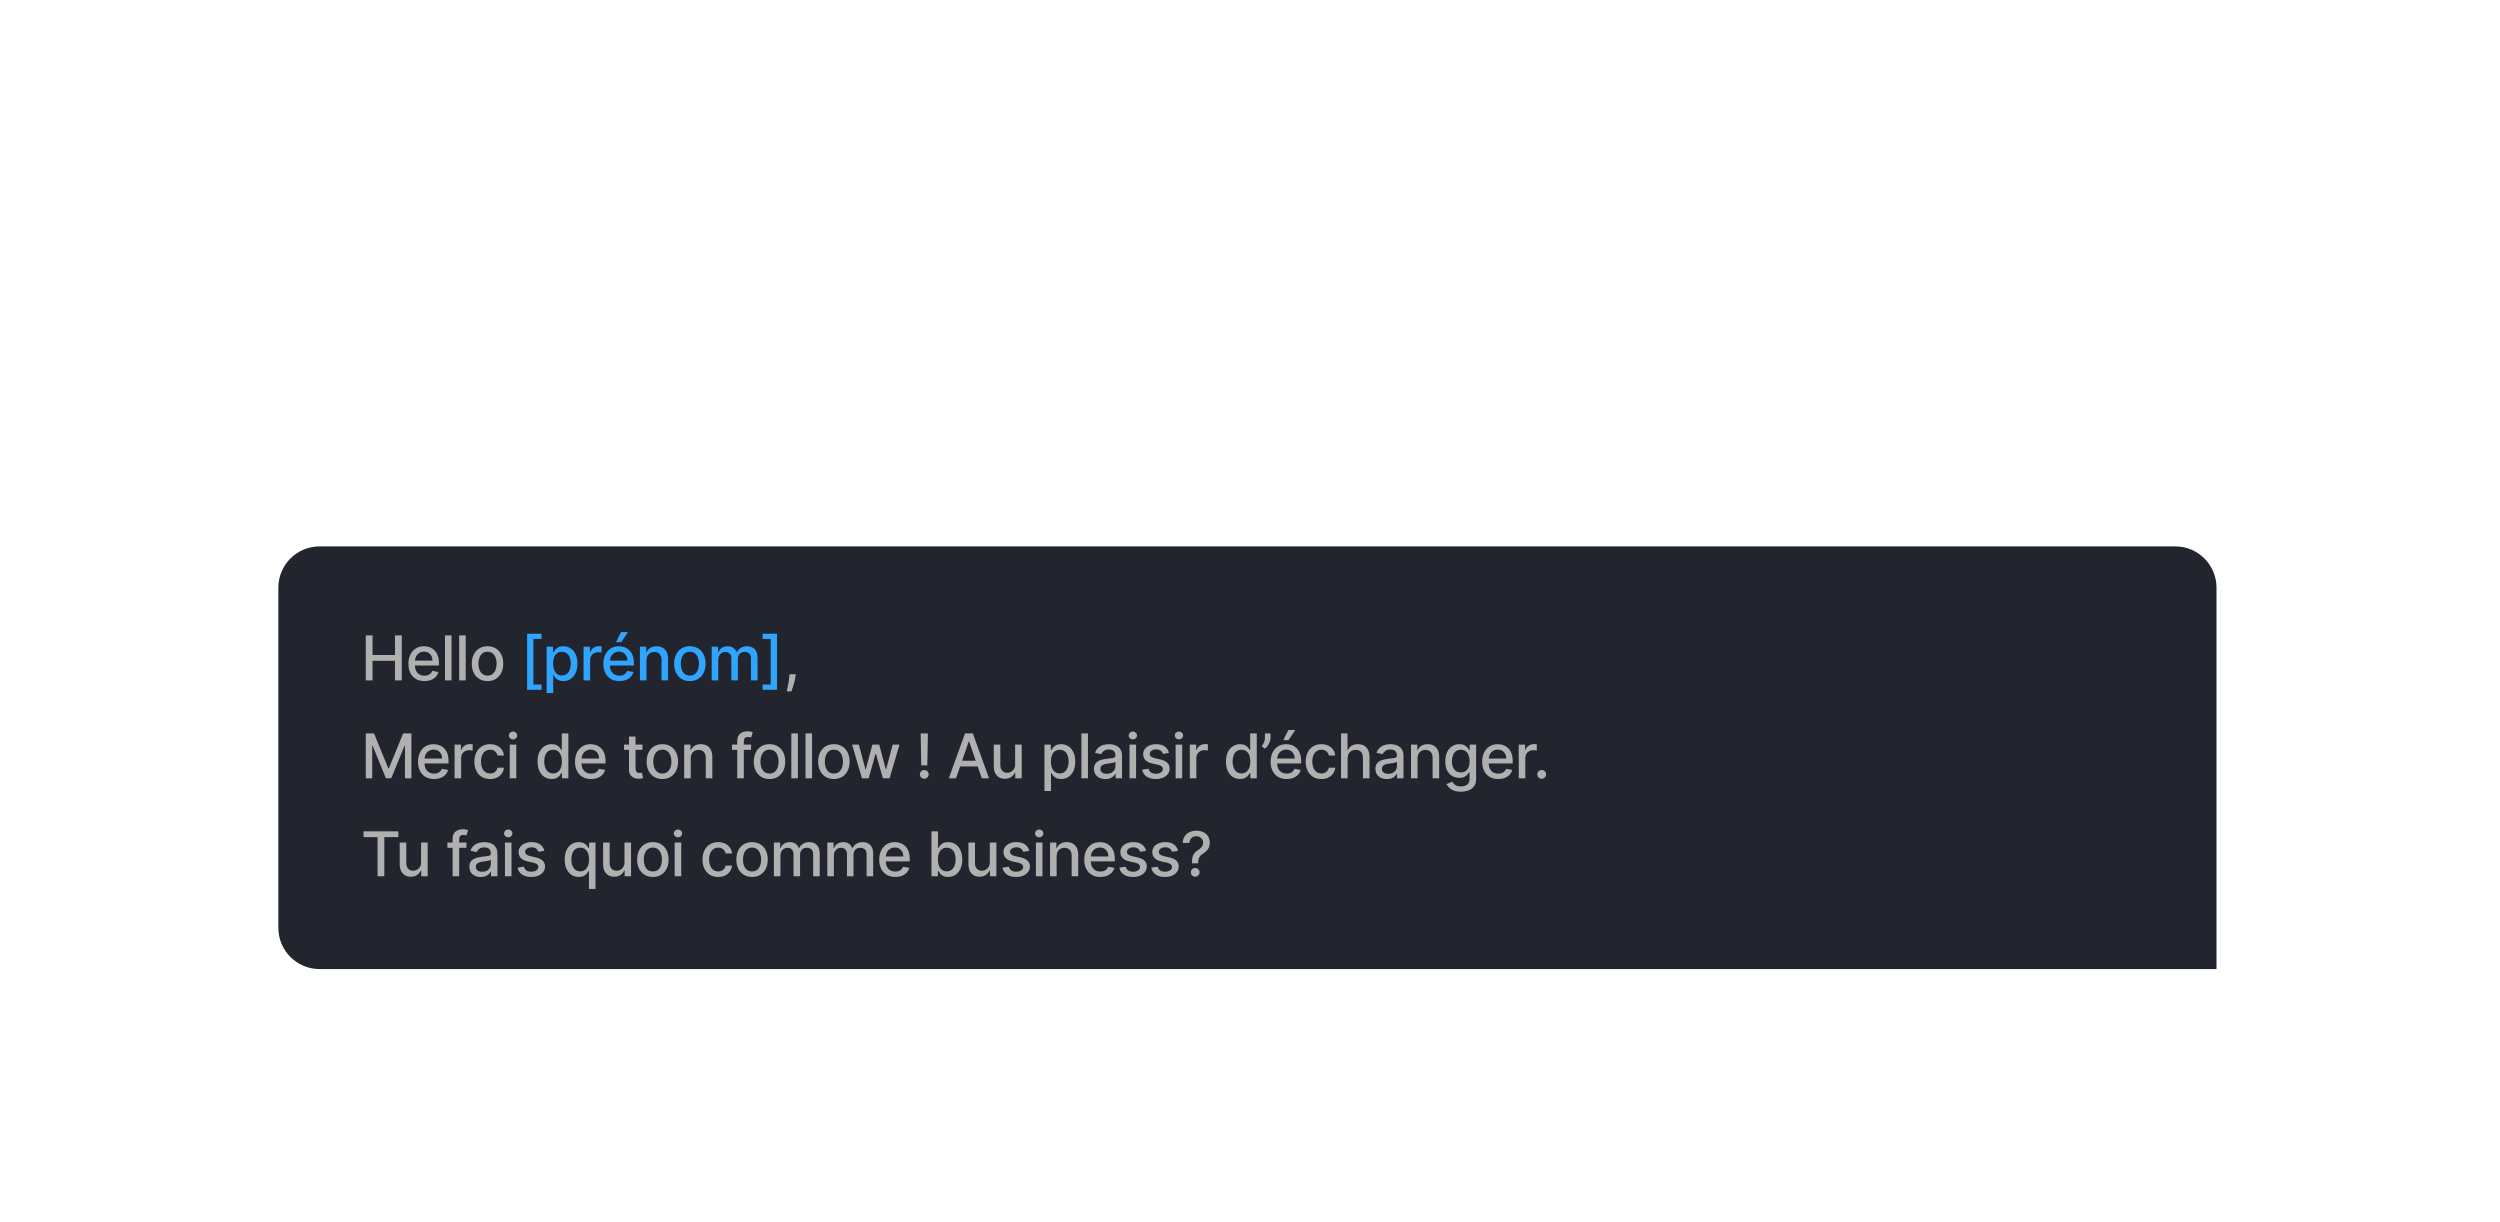 <svg width="485" height="237" viewBox="0 0 485 237" fill="none" xmlns="http://www.w3.org/2000/svg">
<g filter="url(#filter0_dddddd_2015_6429)">
<path d="M28 1.5H456.5C465.06 1.5 472 8.44 472 17V185C472 193.56 465.06 200.5 456.5 200.5H28C19.44 200.5 12.5 193.56 12.5 185V17C12.5 8.44 19.44 1.5 28 1.5Z" stroke="white" stroke-opacity="0.1" shape-rendering="crispEdges"/>
<path d="M54 68C54 63.582 57.582 60 62 60H422C426.418 60 430 63.582 430 68V142H62C57.582 142 54 138.418 54 134V68Z" fill="#22242E"/>
<path d="M70.959 86V77.273H72.276V81.065H76.626V77.273H77.947V86H76.626V82.195H72.276V86H70.959ZM82.344 86.132C81.699 86.132 81.144 85.994 80.678 85.719C80.215 85.44 79.857 85.05 79.604 84.547C79.354 84.041 79.229 83.449 79.229 82.77C79.229 82.099 79.354 81.508 79.604 80.997C79.857 80.486 80.209 80.087 80.661 79.8C81.115 79.513 81.646 79.369 82.254 79.369C82.624 79.369 82.982 79.43 83.328 79.553C83.675 79.675 83.986 79.867 84.261 80.128C84.537 80.389 84.754 80.729 84.913 81.146C85.073 81.561 85.152 82.065 85.152 82.659V83.111H79.949V82.156H83.903C83.903 81.821 83.835 81.524 83.699 81.266C83.563 81.004 83.371 80.798 83.124 80.648C82.879 80.497 82.592 80.422 82.263 80.422C81.905 80.422 81.592 80.51 81.325 80.686C81.061 80.859 80.857 81.087 80.712 81.368C80.57 81.646 80.499 81.949 80.499 82.276V83.021C80.499 83.459 80.575 83.831 80.729 84.138C80.885 84.445 81.102 84.679 81.381 84.841C81.659 85 81.984 85.079 82.357 85.079C82.598 85.079 82.818 85.046 83.017 84.977C83.216 84.906 83.388 84.801 83.533 84.662C83.678 84.523 83.788 84.351 83.865 84.146L85.071 84.364C84.975 84.719 84.801 85.03 84.551 85.297C84.304 85.561 83.993 85.767 83.618 85.915C83.246 86.06 82.821 86.132 82.344 86.132ZM87.6 77.273V86H86.326V77.273H87.6ZM90.348 77.273V86H89.074V77.273H90.348ZM94.579 86.132C93.966 86.132 93.43 85.992 92.973 85.71C92.516 85.429 92.16 85.035 91.907 84.53C91.655 84.024 91.528 83.433 91.528 82.757C91.528 82.078 91.655 81.484 91.907 80.976C92.16 80.467 92.516 80.072 92.973 79.791C93.43 79.51 93.966 79.369 94.579 79.369C95.193 79.369 95.729 79.51 96.186 79.791C96.643 80.072 96.999 80.467 97.251 80.976C97.504 81.484 97.631 82.078 97.631 82.757C97.631 83.433 97.504 84.024 97.251 84.53C96.999 85.035 96.643 85.429 96.186 85.71C95.729 85.992 95.193 86.132 94.579 86.132ZM94.584 85.062C94.981 85.062 95.311 84.957 95.572 84.747C95.834 84.537 96.027 84.257 96.152 83.908C96.28 83.558 96.344 83.173 96.344 82.753C96.344 82.335 96.28 81.952 96.152 81.602C96.027 81.25 95.834 80.967 95.572 80.754C95.311 80.541 94.981 80.435 94.584 80.435C94.183 80.435 93.851 80.541 93.587 80.754C93.325 80.967 93.131 81.25 93.003 81.602C92.878 81.952 92.815 82.335 92.815 82.753C92.815 83.173 92.878 83.558 93.003 83.908C93.131 84.257 93.325 84.537 93.587 84.747C93.851 84.957 94.183 85.062 94.584 85.062ZM154.385 84.807L154.321 85.271C154.278 85.612 154.206 85.967 154.103 86.337C154.004 86.709 153.9 87.054 153.792 87.372C153.687 87.69 153.601 87.943 153.532 88.131H152.629C152.666 87.954 152.717 87.716 152.782 87.415C152.848 87.117 152.912 86.783 152.974 86.413C153.037 86.044 153.084 85.668 153.115 85.284L153.157 84.807H154.385Z" fill="#B0B0B0"/>
<path d="M102.26 87.815V76.945H105.06V77.954H103.479V86.805H105.06V87.815H102.26ZM106.044 88.454V79.454H107.288V80.516H107.395C107.468 80.379 107.575 80.222 107.714 80.043C107.853 79.864 108.047 79.707 108.294 79.574C108.541 79.438 108.868 79.369 109.274 79.369C109.802 79.369 110.274 79.503 110.689 79.77C111.103 80.037 111.429 80.422 111.664 80.925C111.903 81.428 112.022 82.033 112.022 82.74C112.022 83.447 111.905 84.054 111.669 84.56C111.433 85.062 111.109 85.45 110.697 85.723C110.285 85.993 109.815 86.128 109.287 86.128C108.889 86.128 108.564 86.061 108.311 85.928C108.061 85.794 107.865 85.638 107.723 85.459C107.581 85.28 107.471 85.121 107.395 84.981H107.318V88.454H106.044ZM107.292 82.727C107.292 83.188 107.359 83.591 107.493 83.938C107.626 84.284 107.819 84.555 108.072 84.751C108.325 84.945 108.635 85.041 109.001 85.041C109.382 85.041 109.7 84.94 109.956 84.739C110.211 84.534 110.405 84.257 110.535 83.908C110.669 83.558 110.735 83.165 110.735 82.727C110.735 82.296 110.67 81.908 110.539 81.564C110.412 81.22 110.218 80.949 109.96 80.75C109.704 80.551 109.385 80.452 109.001 80.452C108.632 80.452 108.319 80.547 108.064 80.737C107.811 80.928 107.619 81.193 107.488 81.534C107.358 81.875 107.292 82.273 107.292 82.727ZM113.21 86V79.454H114.442V80.494H114.51C114.629 80.142 114.839 79.865 115.14 79.663C115.444 79.459 115.788 79.356 116.172 79.356C116.251 79.356 116.345 79.359 116.453 79.365C116.564 79.371 116.65 79.378 116.713 79.386V80.605C116.662 80.591 116.571 80.575 116.44 80.558C116.309 80.538 116.179 80.528 116.048 80.528C115.747 80.528 115.478 80.592 115.243 80.72C115.01 80.845 114.825 81.02 114.689 81.244C114.552 81.466 114.484 81.719 114.484 82.003V86H113.21ZM120.162 86.132C119.517 86.132 118.962 85.994 118.496 85.719C118.033 85.44 117.675 85.05 117.422 84.547C117.172 84.041 117.047 83.449 117.047 82.77C117.047 82.099 117.172 81.508 117.422 80.997C117.675 80.486 118.027 80.087 118.479 79.8C118.933 79.513 119.465 79.369 120.073 79.369C120.442 79.369 120.8 79.43 121.146 79.553C121.493 79.675 121.804 79.867 122.08 80.128C122.355 80.389 122.573 80.729 122.732 81.146C122.891 81.561 122.97 82.065 122.97 82.659V83.111H117.767V82.156H121.722C121.722 81.821 121.654 81.524 121.517 81.266C121.381 81.004 121.189 80.798 120.942 80.648C120.698 80.497 120.411 80.422 120.081 80.422C119.723 80.422 119.411 80.51 119.144 80.686C118.879 80.859 118.675 81.087 118.53 81.368C118.388 81.646 118.317 81.949 118.317 82.276V83.021C118.317 83.459 118.394 83.831 118.547 84.138C118.703 84.445 118.921 84.679 119.199 84.841C119.477 85 119.803 85.079 120.175 85.079C120.416 85.079 120.637 85.046 120.835 84.977C121.034 84.906 121.206 84.801 121.351 84.662C121.496 84.523 121.607 84.351 121.683 84.146L122.889 84.364C122.793 84.719 122.619 85.03 122.369 85.297C122.122 85.561 121.811 85.767 121.436 85.915C121.064 86.06 120.639 86.132 120.162 86.132ZM119.497 78.581L120.494 76.617H121.837L120.516 78.581H119.497ZM125.418 82.114V86H124.144V79.454H125.367V80.52H125.448C125.599 80.173 125.834 79.895 126.155 79.685C126.479 79.474 126.887 79.369 127.378 79.369C127.824 79.369 128.215 79.463 128.55 79.651C128.886 79.835 129.145 80.111 129.33 80.477C129.515 80.844 129.607 81.297 129.607 81.837V86H128.333V81.99C128.333 81.516 128.209 81.145 127.962 80.878C127.715 80.608 127.376 80.473 126.944 80.473C126.648 80.473 126.386 80.537 126.155 80.665C125.928 80.793 125.748 80.98 125.614 81.227C125.484 81.472 125.418 81.767 125.418 82.114ZM133.833 86.132C133.219 86.132 132.684 85.992 132.226 85.71C131.769 85.429 131.414 85.035 131.161 84.53C130.908 84.024 130.782 83.433 130.782 82.757C130.782 82.078 130.908 81.484 131.161 80.976C131.414 80.467 131.769 80.072 132.226 79.791C132.684 79.51 133.219 79.369 133.833 79.369C134.447 79.369 134.982 79.51 135.44 79.791C135.897 80.072 136.252 80.467 136.505 80.976C136.758 81.484 136.884 82.078 136.884 82.757C136.884 83.433 136.758 84.024 136.505 84.53C136.252 85.035 135.897 85.429 135.44 85.71C134.982 85.992 134.447 86.132 133.833 86.132ZM133.837 85.062C134.235 85.062 134.565 84.957 134.826 84.747C135.087 84.537 135.28 84.257 135.405 83.908C135.533 83.558 135.597 83.173 135.597 82.753C135.597 82.335 135.533 81.952 135.405 81.602C135.28 81.25 135.087 80.967 134.826 80.754C134.565 80.541 134.235 80.435 133.837 80.435C133.437 80.435 133.104 80.541 132.84 80.754C132.579 80.967 132.384 81.25 132.256 81.602C132.131 81.952 132.069 82.335 132.069 82.753C132.069 83.173 132.131 83.558 132.256 83.908C132.384 84.257 132.579 84.537 132.84 84.747C133.104 84.957 133.437 85.062 133.837 85.062ZM138.066 86V79.454H139.289V80.52H139.37C139.507 80.159 139.73 79.878 140.039 79.676C140.349 79.472 140.72 79.369 141.152 79.369C141.589 79.369 141.956 79.472 142.251 79.676C142.549 79.881 142.77 80.162 142.912 80.52H142.98C143.136 80.171 143.385 79.892 143.725 79.685C144.066 79.474 144.473 79.369 144.944 79.369C145.538 79.369 146.022 79.555 146.397 79.928C146.775 80.3 146.964 80.861 146.964 81.611V86H145.69V81.73C145.69 81.287 145.569 80.966 145.328 80.767C145.086 80.568 144.798 80.469 144.463 80.469C144.048 80.469 143.725 80.597 143.495 80.852C143.265 81.105 143.15 81.43 143.15 81.828V86H141.88V81.649C141.88 81.294 141.77 81.008 141.548 80.793C141.326 80.577 141.038 80.469 140.683 80.469C140.441 80.469 140.218 80.533 140.014 80.66C139.812 80.785 139.649 80.96 139.524 81.185C139.402 81.409 139.341 81.669 139.341 81.965V86H138.066ZM150.742 76.945V87.815H147.942V86.805H149.523V77.954H147.942V76.945H150.742Z" fill="#30A5FF"/>
<path d="M70.959 96.273H72.557L75.335 103.057H75.438L78.216 96.273H79.814V105H78.561V98.685H78.48L75.906 104.987H74.867L72.293 98.68H72.212V105H70.959V96.273ZM84.207 105.132C83.562 105.132 83.007 104.994 82.541 104.719C82.078 104.44 81.72 104.05 81.467 103.547C81.217 103.041 81.092 102.449 81.092 101.77C81.092 101.099 81.217 100.509 81.467 99.997C81.72 99.486 82.072 99.087 82.524 98.8C82.978 98.513 83.51 98.369 84.118 98.369C84.487 98.369 84.845 98.43 85.192 98.553C85.538 98.675 85.849 98.867 86.125 99.128C86.4 99.389 86.618 99.729 86.777 100.146C86.936 100.561 87.015 101.065 87.015 101.659V102.111H81.812V101.156H85.767C85.767 100.821 85.699 100.524 85.562 100.266C85.426 100.004 85.234 99.798 84.987 99.648C84.743 99.497 84.456 99.422 84.126 99.422C83.768 99.422 83.456 99.51 83.189 99.686C82.924 99.859 82.72 100.087 82.575 100.368C82.433 100.646 82.362 100.949 82.362 101.276V102.021C82.362 102.459 82.439 102.831 82.592 103.138C82.748 103.445 82.966 103.679 83.244 103.841C83.522 104 83.848 104.08 84.22 104.08C84.461 104.08 84.681 104.045 84.88 103.977C85.079 103.906 85.251 103.801 85.396 103.662C85.541 103.523 85.652 103.351 85.728 103.146L86.934 103.364C86.838 103.719 86.665 104.03 86.415 104.297C86.167 104.561 85.856 104.767 85.481 104.915C85.109 105.06 84.684 105.132 84.207 105.132ZM88.189 105V98.454H89.421V99.494H89.489C89.608 99.142 89.818 98.865 90.119 98.663C90.423 98.459 90.767 98.356 91.151 98.356C91.23 98.356 91.324 98.359 91.432 98.365C91.543 98.371 91.629 98.378 91.692 98.386V99.605C91.641 99.591 91.55 99.575 91.419 99.558C91.288 99.538 91.158 99.528 91.027 99.528C90.726 99.528 90.457 99.592 90.222 99.72C89.989 99.845 89.804 100.02 89.668 100.244C89.531 100.466 89.463 100.719 89.463 101.003V105H88.189ZM95.077 105.132C94.444 105.132 93.898 104.989 93.441 104.702C92.986 104.412 92.637 104.013 92.393 103.504C92.148 102.996 92.026 102.413 92.026 101.757C92.026 101.092 92.151 100.506 92.401 99.997C92.651 99.486 93.003 99.087 93.458 98.8C93.912 98.513 94.448 98.369 95.064 98.369C95.562 98.369 96.005 98.462 96.394 98.646C96.783 98.828 97.097 99.084 97.336 99.413C97.577 99.743 97.721 100.128 97.766 100.568H96.526C96.458 100.261 96.302 99.997 96.057 99.776C95.816 99.554 95.492 99.443 95.086 99.443C94.731 99.443 94.42 99.537 94.153 99.724C93.888 99.909 93.682 100.173 93.535 100.517C93.387 100.858 93.313 101.261 93.313 101.727C93.313 102.205 93.385 102.616 93.53 102.963C93.675 103.31 93.88 103.578 94.144 103.768C94.411 103.959 94.725 104.054 95.086 104.054C95.327 104.054 95.546 104.01 95.742 103.922C95.941 103.831 96.107 103.702 96.241 103.534C96.377 103.366 96.472 103.165 96.526 102.929H97.766C97.721 103.352 97.583 103.73 97.353 104.062C97.123 104.395 96.814 104.656 96.428 104.847C96.045 105.037 95.594 105.132 95.077 105.132ZM98.889 105V98.454H100.163V105H98.889ZM99.532 97.445C99.311 97.445 99.12 97.371 98.961 97.223C98.805 97.072 98.727 96.894 98.727 96.686C98.727 96.476 98.805 96.297 98.961 96.149C99.12 95.999 99.311 95.923 99.532 95.923C99.754 95.923 99.943 95.999 100.099 96.149C100.258 96.297 100.338 96.476 100.338 96.686C100.338 96.894 100.258 97.072 100.099 97.223C99.943 97.371 99.754 97.445 99.532 97.445ZM107.023 105.128C106.495 105.128 106.023 104.993 105.608 104.723C105.196 104.45 104.873 104.062 104.637 103.56C104.404 103.054 104.287 102.447 104.287 101.74C104.287 101.033 104.405 100.428 104.641 99.925C104.88 99.422 105.206 99.037 105.621 98.77C106.036 98.503 106.506 98.369 107.032 98.369C107.438 98.369 107.765 98.438 108.012 98.574C108.262 98.707 108.455 98.864 108.591 99.043C108.73 99.222 108.838 99.379 108.915 99.516H108.992V96.273H110.266V105H109.022V103.982H108.915C108.838 104.121 108.728 104.28 108.583 104.459C108.441 104.638 108.245 104.794 107.995 104.928C107.745 105.061 107.421 105.128 107.023 105.128ZM107.304 104.041C107.671 104.041 107.98 103.945 108.233 103.751C108.489 103.555 108.682 103.284 108.813 102.938C108.946 102.591 109.013 102.187 109.013 101.727C109.013 101.273 108.948 100.875 108.817 100.534C108.686 100.193 108.495 99.928 108.242 99.737C107.989 99.547 107.676 99.452 107.304 99.452C106.921 99.452 106.601 99.551 106.346 99.75C106.09 99.949 105.897 100.22 105.766 100.564C105.638 100.908 105.574 101.295 105.574 101.727C105.574 102.165 105.64 102.558 105.77 102.908C105.901 103.257 106.094 103.534 106.35 103.739C106.608 103.94 106.926 104.041 107.304 104.041ZM114.666 105.132C114.021 105.132 113.465 104.994 112.999 104.719C112.536 104.44 112.178 104.05 111.925 103.547C111.675 103.041 111.55 102.449 111.55 101.77C111.55 101.099 111.675 100.509 111.925 99.997C112.178 99.486 112.531 99.087 112.982 98.8C113.437 98.513 113.968 98.369 114.576 98.369C114.945 98.369 115.303 98.43 115.65 98.553C115.996 98.675 116.308 98.867 116.583 99.128C116.859 99.389 117.076 99.729 117.235 100.146C117.394 100.561 117.474 101.065 117.474 101.659V102.111H112.271V101.156H116.225C116.225 100.821 116.157 100.524 116.021 100.266C115.884 100.004 115.693 99.798 115.445 99.648C115.201 99.497 114.914 99.422 114.585 99.422C114.227 99.422 113.914 99.51 113.647 99.686C113.383 99.859 113.178 100.087 113.033 100.368C112.891 100.646 112.82 100.949 112.82 101.276V102.021C112.82 102.459 112.897 102.831 113.05 103.138C113.207 103.445 113.424 103.679 113.702 103.841C113.981 104 114.306 104.08 114.678 104.08C114.92 104.08 115.14 104.045 115.339 103.977C115.538 103.906 115.71 103.801 115.854 103.662C115.999 103.523 116.11 103.351 116.187 103.146L117.393 103.364C117.296 103.719 117.123 104.03 116.873 104.297C116.626 104.561 116.315 104.767 115.94 104.915C115.568 105.06 115.143 105.132 114.666 105.132ZM124.639 98.454V99.477H121.063V98.454H124.639ZM122.022 96.886H123.296V103.078C123.296 103.325 123.333 103.511 123.407 103.636C123.481 103.759 123.576 103.842 123.693 103.888C123.812 103.93 123.941 103.952 124.08 103.952C124.183 103.952 124.272 103.945 124.349 103.93C124.426 103.916 124.485 103.905 124.528 103.896L124.758 104.949C124.684 104.977 124.579 105.006 124.443 105.034C124.306 105.065 124.136 105.082 123.931 105.085C123.596 105.091 123.284 105.031 122.994 104.906C122.704 104.781 122.47 104.588 122.291 104.327C122.112 104.065 122.022 103.737 122.022 103.342V96.886ZM128.495 105.132C127.881 105.132 127.346 104.991 126.888 104.71C126.431 104.429 126.076 104.036 125.823 103.53C125.57 103.024 125.444 102.433 125.444 101.757C125.444 101.078 125.57 100.484 125.823 99.976C126.076 99.467 126.431 99.072 126.888 98.791C127.346 98.51 127.881 98.369 128.495 98.369C129.109 98.369 129.644 98.51 130.101 98.791C130.559 99.072 130.914 99.467 131.167 99.976C131.42 100.484 131.546 101.078 131.546 101.757C131.546 102.433 131.42 103.024 131.167 103.53C130.914 104.036 130.559 104.429 130.101 104.71C129.644 104.991 129.109 105.132 128.495 105.132ZM128.499 104.062C128.897 104.062 129.226 103.957 129.488 103.747C129.749 103.537 129.942 103.257 130.067 102.908C130.195 102.558 130.259 102.173 130.259 101.753C130.259 101.335 130.195 100.952 130.067 100.602C129.942 100.25 129.749 99.967 129.488 99.754C129.226 99.541 128.897 99.435 128.499 99.435C128.099 99.435 127.766 99.541 127.502 99.754C127.241 99.967 127.046 100.25 126.918 100.602C126.793 100.952 126.731 101.335 126.731 101.753C126.731 102.173 126.793 102.558 126.918 102.908C127.046 103.257 127.241 103.537 127.502 103.747C127.766 103.957 128.099 104.062 128.499 104.062ZM134.002 101.114V105H132.728V98.454H133.951V99.52H134.032C134.183 99.173 134.419 98.895 134.74 98.685C135.063 98.474 135.471 98.369 135.963 98.369C136.409 98.369 136.799 98.463 137.135 98.651C137.47 98.835 137.73 99.111 137.914 99.477C138.099 99.844 138.191 100.297 138.191 100.837V105H136.917V100.99C136.917 100.516 136.794 100.145 136.546 99.878C136.299 99.608 135.96 99.473 135.528 99.473C135.233 99.473 134.97 99.537 134.74 99.665C134.512 99.793 134.332 99.98 134.198 100.227C134.068 100.472 134.002 100.767 134.002 101.114ZM145.711 98.454V99.477H142.012V98.454H145.711ZM143.026 105V97.696C143.026 97.287 143.116 96.947 143.295 96.678C143.474 96.405 143.711 96.202 144.006 96.068C144.302 95.932 144.623 95.864 144.969 95.864C145.225 95.864 145.444 95.885 145.626 95.928C145.808 95.967 145.942 96.004 146.031 96.038L145.732 97.07C145.673 97.053 145.596 97.033 145.502 97.01C145.408 96.984 145.295 96.972 145.161 96.972C144.852 96.972 144.63 97.048 144.496 97.202C144.366 97.355 144.3 97.577 144.3 97.867V105H143.026ZM149.285 105.132C148.671 105.132 148.136 104.991 147.678 104.71C147.221 104.429 146.866 104.036 146.613 103.53C146.36 103.024 146.234 102.433 146.234 101.757C146.234 101.078 146.36 100.484 146.613 99.976C146.866 99.467 147.221 99.072 147.678 98.791C148.136 98.51 148.671 98.369 149.285 98.369C149.899 98.369 150.434 98.51 150.891 98.791C151.349 99.072 151.704 99.467 151.957 99.976C152.21 100.484 152.336 101.078 152.336 101.757C152.336 102.433 152.21 103.024 151.957 103.53C151.704 104.036 151.349 104.429 150.891 104.71C150.434 104.991 149.899 105.132 149.285 105.132ZM149.289 104.062C149.687 104.062 150.016 103.957 150.278 103.747C150.539 103.537 150.732 103.257 150.857 102.908C150.985 102.558 151.049 102.173 151.049 101.753C151.049 101.335 150.985 100.952 150.857 100.602C150.732 100.25 150.539 99.967 150.278 99.754C150.016 99.541 149.687 99.435 149.289 99.435C148.889 99.435 148.556 99.541 148.292 99.754C148.031 99.967 147.836 100.25 147.708 100.602C147.583 100.952 147.521 101.335 147.521 101.753C147.521 102.173 147.583 102.558 147.708 102.908C147.836 103.257 148.031 103.537 148.292 103.747C148.556 103.957 148.889 104.062 149.289 104.062ZM154.792 96.273V105H153.518V96.273H154.792ZM157.541 96.273V105H156.267V96.273H157.541ZM161.772 105.132C161.158 105.132 160.623 104.991 160.165 104.71C159.708 104.429 159.353 104.036 159.1 103.53C158.847 103.024 158.721 102.433 158.721 101.757C158.721 101.078 158.847 100.484 159.1 99.976C159.353 99.467 159.708 99.072 160.165 98.791C160.623 98.51 161.158 98.369 161.772 98.369C162.386 98.369 162.921 98.51 163.378 98.791C163.836 99.072 164.191 99.467 164.444 99.976C164.697 100.484 164.823 101.078 164.823 101.757C164.823 102.433 164.697 103.024 164.444 103.53C164.191 104.036 163.836 104.429 163.378 104.71C162.921 104.991 162.386 105.132 161.772 105.132ZM161.776 104.062C162.174 104.062 162.503 103.957 162.765 103.747C163.026 103.537 163.219 103.257 163.344 102.908C163.472 102.558 163.536 102.173 163.536 101.753C163.536 101.335 163.472 100.952 163.344 100.602C163.219 100.25 163.026 99.967 162.765 99.754C162.503 99.541 162.174 99.435 161.776 99.435C161.376 99.435 161.043 99.541 160.779 99.754C160.518 99.967 160.323 100.25 160.195 100.602C160.07 100.952 160.008 101.335 160.008 101.753C160.008 102.173 160.07 102.558 160.195 102.908C160.323 103.257 160.518 103.537 160.779 103.747C161.043 103.957 161.376 104.062 161.776 104.062ZM167.225 105L165.299 98.454H166.616L167.898 103.261H167.962L169.249 98.454H170.566L171.844 103.24H171.908L173.182 98.454H174.499L172.577 105H171.278L169.948 100.274H169.85L168.521 105H167.225ZM180.011 96.273L179.9 102.49H178.72L178.609 96.273H180.011ZM179.312 105.081C179.076 105.081 178.874 104.999 178.707 104.834C178.539 104.666 178.457 104.464 178.46 104.229C178.457 103.996 178.539 103.797 178.707 103.632C178.874 103.464 179.076 103.381 179.312 103.381C179.542 103.381 179.741 103.464 179.908 103.632C180.076 103.797 180.161 103.996 180.164 104.229C180.161 104.385 180.12 104.528 180.041 104.659C179.964 104.787 179.862 104.889 179.734 104.966C179.606 105.043 179.465 105.081 179.312 105.081ZM185.467 105H184.069L187.21 96.273H188.731L191.872 105H190.474L188.007 97.858H187.938L185.467 105ZM185.701 101.582H190.235V102.69H185.701V101.582ZM196.936 102.286V98.454H198.214V105H196.962V103.866H196.893C196.743 104.216 196.501 104.507 196.169 104.74C195.839 104.97 195.429 105.085 194.937 105.085C194.517 105.085 194.145 104.993 193.821 104.808C193.5 104.621 193.247 104.344 193.062 103.977C192.881 103.611 192.79 103.158 192.79 102.618V98.454H194.064V102.464C194.064 102.911 194.187 103.266 194.435 103.53C194.682 103.794 195.003 103.926 195.398 103.926C195.636 103.926 195.873 103.866 196.109 103.747C196.348 103.628 196.545 103.447 196.702 103.206C196.861 102.964 196.939 102.658 196.936 102.286ZM202.622 107.455V98.454H203.866V99.516H203.973C204.047 99.379 204.153 99.222 204.293 99.043C204.432 98.864 204.625 98.707 204.872 98.574C205.119 98.438 205.446 98.369 205.852 98.369C206.381 98.369 206.852 98.503 207.267 98.77C207.682 99.037 208.007 99.422 208.243 99.925C208.482 100.428 208.601 101.033 208.601 101.74C208.601 102.447 208.483 103.054 208.247 103.56C208.011 104.062 207.688 104.45 207.276 104.723C206.864 104.993 206.393 105.128 205.865 105.128C205.467 105.128 205.142 105.061 204.889 104.928C204.639 104.794 204.443 104.638 204.301 104.459C204.159 104.28 204.05 104.121 203.973 103.982H203.896V107.455H202.622ZM203.871 101.727C203.871 102.187 203.938 102.591 204.071 102.938C204.205 103.284 204.398 103.555 204.651 103.751C204.903 103.945 205.213 104.041 205.58 104.041C205.96 104.041 206.278 103.94 206.534 103.739C206.79 103.534 206.983 103.257 207.114 102.908C207.247 102.558 207.314 102.165 207.314 101.727C207.314 101.295 207.249 100.908 207.118 100.564C206.99 100.22 206.797 99.949 206.538 99.75C206.283 99.551 205.963 99.452 205.58 99.452C205.21 99.452 204.898 99.547 204.642 99.737C204.389 99.928 204.197 100.193 204.067 100.534C203.936 100.875 203.871 101.273 203.871 101.727ZM211.063 96.273V105H209.788V96.273H211.063ZM214.442 105.145C214.027 105.145 213.652 105.068 213.317 104.915C212.981 104.759 212.716 104.533 212.52 104.237C212.326 103.942 212.23 103.58 212.23 103.151C212.23 102.781 212.301 102.477 212.443 102.239C212.585 102 212.777 101.811 213.018 101.672C213.26 101.533 213.53 101.428 213.828 101.357C214.126 101.286 214.43 101.232 214.74 101.195C215.132 101.149 215.45 101.112 215.694 101.084C215.939 101.053 216.116 101.003 216.227 100.935C216.338 100.866 216.393 100.756 216.393 100.602V100.572C216.393 100.2 216.288 99.912 216.078 99.707C215.871 99.503 215.561 99.401 215.149 99.401C214.72 99.401 214.382 99.496 214.135 99.686C213.89 99.874 213.721 100.082 213.628 100.312L212.43 100.04C212.572 99.642 212.78 99.321 213.052 99.077C213.328 98.829 213.645 98.651 214.003 98.54C214.361 98.426 214.737 98.369 215.132 98.369C215.393 98.369 215.67 98.401 215.963 98.463C216.258 98.523 216.534 98.633 216.79 98.796C217.048 98.957 217.26 99.189 217.424 99.49C217.589 99.788 217.672 100.176 217.672 100.653V105H216.427V104.105H216.376C216.294 104.27 216.17 104.432 216.005 104.591C215.841 104.75 215.629 104.882 215.371 104.987C215.112 105.092 214.802 105.145 214.442 105.145ZM214.719 104.122C215.071 104.122 215.372 104.053 215.622 103.913C215.875 103.774 216.067 103.592 216.197 103.368C216.331 103.141 216.397 102.898 216.397 102.639V101.795C216.352 101.841 216.264 101.884 216.133 101.923C216.005 101.96 215.859 101.993 215.694 102.021C215.53 102.047 215.369 102.071 215.213 102.094C215.057 102.114 214.926 102.131 214.821 102.145C214.574 102.176 214.348 102.229 214.143 102.303C213.942 102.376 213.78 102.483 213.657 102.622C213.538 102.759 213.478 102.94 213.478 103.168C213.478 103.483 213.595 103.722 213.828 103.884C214.061 104.043 214.358 104.122 214.719 104.122ZM219.129 105V98.454H220.403V105H219.129ZM219.772 97.445C219.551 97.445 219.36 97.371 219.201 97.223C219.045 97.072 218.967 96.894 218.967 96.686C218.967 96.476 219.045 96.297 219.201 96.149C219.36 95.999 219.551 95.923 219.772 95.923C219.994 95.923 220.183 95.999 220.339 96.149C220.498 96.297 220.578 96.476 220.578 96.686C220.578 96.894 220.498 97.072 220.339 97.223C220.183 97.371 219.994 97.445 219.772 97.445ZM226.782 100.053L225.627 100.257C225.579 100.109 225.502 99.969 225.397 99.835C225.295 99.702 225.155 99.592 224.979 99.507C224.803 99.422 224.583 99.379 224.319 99.379C223.958 99.379 223.657 99.46 223.415 99.622C223.174 99.781 223.053 99.987 223.053 100.24C223.053 100.459 223.134 100.635 223.296 100.768C223.458 100.902 223.719 101.011 224.08 101.097L225.12 101.335C225.722 101.474 226.171 101.689 226.466 101.979C226.762 102.268 226.91 102.645 226.91 103.108C226.91 103.5 226.796 103.849 226.569 104.156C226.344 104.46 226.03 104.699 225.627 104.872C225.226 105.045 224.762 105.132 224.234 105.132C223.501 105.132 222.903 104.976 222.439 104.663C221.976 104.348 221.692 103.901 221.587 103.321L222.819 103.134C222.895 103.455 223.053 103.697 223.292 103.862C223.53 104.024 223.841 104.105 224.225 104.105C224.643 104.105 224.976 104.018 225.226 103.845C225.476 103.669 225.601 103.455 225.601 103.202C225.601 102.997 225.525 102.825 225.371 102.686C225.221 102.547 224.989 102.442 224.677 102.371L223.569 102.128C222.958 101.989 222.506 101.767 222.214 101.463C221.924 101.159 221.779 100.774 221.779 100.308C221.779 99.922 221.887 99.584 222.103 99.294C222.319 99.004 222.617 98.778 222.998 98.617C223.378 98.452 223.814 98.369 224.306 98.369C225.013 98.369 225.57 98.523 225.976 98.829C226.383 99.133 226.651 99.541 226.782 100.053ZM228.071 105V98.454H229.345V105H228.071ZM228.714 97.445C228.492 97.445 228.302 97.371 228.143 97.223C227.987 97.072 227.909 96.894 227.909 96.686C227.909 96.476 227.987 96.297 228.143 96.149C228.302 95.999 228.492 95.923 228.714 95.923C228.936 95.923 229.125 95.999 229.281 96.149C229.44 96.297 229.519 96.476 229.519 96.686C229.519 96.894 229.44 97.072 229.281 97.223C229.125 97.371 228.936 97.445 228.714 97.445ZM230.819 105V98.454H232.05V99.494H232.119C232.238 99.142 232.448 98.865 232.749 98.663C233.053 98.459 233.397 98.356 233.781 98.356C233.86 98.356 233.954 98.359 234.062 98.365C234.173 98.371 234.259 98.378 234.322 98.386V99.605C234.271 99.591 234.18 99.575 234.049 99.558C233.918 99.538 233.788 99.528 233.657 99.528C233.356 99.528 233.087 99.592 232.852 99.72C232.619 99.845 232.434 100.02 232.298 100.244C232.161 100.466 232.093 100.719 232.093 101.003V105H230.819ZM240.57 105.128C240.042 105.128 239.57 104.993 239.156 104.723C238.744 104.45 238.42 104.062 238.184 103.56C237.951 103.054 237.835 102.447 237.835 101.74C237.835 101.033 237.953 100.428 238.188 99.925C238.427 99.422 238.754 99.037 239.168 98.77C239.583 98.503 240.053 98.369 240.579 98.369C240.985 98.369 241.312 98.438 241.559 98.574C241.809 98.707 242.002 98.864 242.139 99.043C242.278 99.222 242.386 99.379 242.462 99.516H242.539V96.273H243.813V105H242.569V103.982H242.462C242.386 104.121 242.275 104.28 242.13 104.459C241.988 104.638 241.792 104.794 241.542 104.928C241.292 105.061 240.968 105.128 240.57 105.128ZM240.852 104.041C241.218 104.041 241.528 103.945 241.781 103.751C242.036 103.555 242.23 103.284 242.36 102.938C242.494 102.591 242.56 102.187 242.56 101.727C242.56 101.273 242.495 100.875 242.364 100.534C242.234 100.193 242.042 99.928 241.789 99.737C241.536 99.547 241.224 99.452 240.852 99.452C240.468 99.452 240.149 99.551 239.893 99.75C239.637 99.949 239.444 100.22 239.313 100.564C239.185 100.908 239.122 101.295 239.122 101.727C239.122 102.165 239.187 102.558 239.318 102.908C239.448 103.257 239.641 103.534 239.897 103.739C240.156 103.94 240.474 104.041 240.852 104.041ZM246.487 96.273V97.091C246.487 97.332 246.442 97.587 246.351 97.854C246.263 98.118 246.138 98.372 245.976 98.617C245.814 98.861 245.623 99.071 245.405 99.247L244.774 98.796C244.942 98.551 245.086 98.291 245.209 98.016C245.334 97.74 245.396 97.436 245.396 97.104V96.273H246.487ZM249.614 105.132C248.969 105.132 248.413 104.994 247.947 104.719C247.484 104.44 247.126 104.05 246.873 103.547C246.623 103.041 246.498 102.449 246.498 101.77C246.498 101.099 246.623 100.509 246.873 99.997C247.126 99.486 247.479 99.087 247.93 98.8C248.385 98.513 248.916 98.369 249.524 98.369C249.893 98.369 250.251 98.43 250.598 98.553C250.944 98.675 251.256 98.867 251.531 99.128C251.807 99.389 252.024 99.729 252.183 100.146C252.342 100.561 252.422 101.065 252.422 101.659V102.111H247.219V101.156H251.173C251.173 100.821 251.105 100.524 250.969 100.266C250.832 100.004 250.64 99.798 250.393 99.648C250.149 99.497 249.862 99.422 249.533 99.422C249.175 99.422 248.862 99.51 248.595 99.686C248.331 99.859 248.126 100.087 247.981 100.368C247.839 100.646 247.768 100.949 247.768 101.276V102.021C247.768 102.459 247.845 102.831 247.998 103.138C248.155 103.445 248.372 103.679 248.65 103.841C248.929 104 249.254 104.08 249.626 104.08C249.868 104.08 250.088 104.045 250.287 103.977C250.486 103.906 250.658 103.801 250.802 103.662C250.947 103.523 251.058 103.351 251.135 103.146L252.341 103.364C252.244 103.719 252.071 104.03 251.821 104.297C251.574 104.561 251.263 104.767 250.888 104.915C250.515 105.06 250.091 105.132 249.614 105.132ZM248.949 97.581L249.946 95.617H251.288L249.967 97.581H248.949ZM256.353 105.132C255.719 105.132 255.174 104.989 254.716 104.702C254.262 104.412 253.912 104.013 253.668 103.504C253.424 102.996 253.301 102.413 253.301 101.757C253.301 101.092 253.426 100.506 253.676 99.997C253.926 99.486 254.279 99.087 254.733 98.8C255.188 98.513 255.723 98.369 256.34 98.369C256.837 98.369 257.28 98.462 257.669 98.646C258.059 98.828 258.372 99.084 258.611 99.413C258.853 99.743 258.996 100.128 259.041 100.568H257.801C257.733 100.261 257.577 99.997 257.333 99.776C257.091 99.554 256.767 99.443 256.361 99.443C256.006 99.443 255.695 99.537 255.428 99.724C255.164 99.909 254.958 100.173 254.81 100.517C254.662 100.858 254.588 101.261 254.588 101.727C254.588 102.205 254.661 102.616 254.806 102.963C254.951 103.31 255.155 103.578 255.419 103.768C255.686 103.959 256 104.054 256.361 104.054C256.603 104.054 256.821 104.01 257.017 103.922C257.216 103.831 257.382 103.702 257.516 103.534C257.652 103.366 257.747 103.165 257.801 102.929H259.041C258.996 103.352 258.858 103.73 258.628 104.062C258.398 104.395 258.09 104.656 257.703 104.847C257.32 105.037 256.87 105.132 256.353 105.132ZM261.438 101.114V105H260.164V96.273H261.421V99.52H261.502C261.656 99.168 261.89 98.888 262.205 98.68C262.521 98.473 262.932 98.369 263.441 98.369C263.89 98.369 264.282 98.462 264.617 98.646C264.955 98.831 265.217 99.106 265.401 99.473C265.589 99.837 265.682 100.291 265.682 100.837V105H264.408V100.99C264.408 100.51 264.285 100.138 264.038 99.874C263.79 99.606 263.447 99.473 263.006 99.473C262.705 99.473 262.435 99.537 262.197 99.665C261.961 99.793 261.775 99.98 261.638 100.227C261.505 100.472 261.438 100.767 261.438 101.114ZM269.048 105.145C268.633 105.145 268.258 105.068 267.923 104.915C267.587 104.759 267.322 104.533 267.126 104.237C266.933 103.942 266.836 103.58 266.836 103.151C266.836 102.781 266.907 102.477 267.049 102.239C267.191 102 267.383 101.811 267.624 101.672C267.866 101.533 268.136 101.428 268.434 101.357C268.732 101.286 269.036 101.232 269.346 101.195C269.738 101.149 270.056 101.112 270.3 101.084C270.545 101.053 270.722 101.003 270.833 100.935C270.944 100.866 270.999 100.756 270.999 100.602V100.572C270.999 100.2 270.894 99.912 270.684 99.707C270.477 99.503 270.167 99.401 269.755 99.401C269.326 99.401 268.988 99.496 268.741 99.686C268.496 99.874 268.327 100.082 268.234 100.312L267.036 100.04C267.178 99.642 267.386 99.321 267.658 99.077C267.934 98.829 268.251 98.651 268.609 98.54C268.967 98.426 269.343 98.369 269.738 98.369C269.999 98.369 270.276 98.401 270.569 98.463C270.864 98.523 271.14 98.633 271.396 98.796C271.654 98.957 271.866 99.189 272.031 99.49C272.195 99.788 272.278 100.176 272.278 100.653V105H271.033V104.105H270.982C270.9 104.27 270.776 104.432 270.612 104.591C270.447 104.75 270.235 104.882 269.977 104.987C269.718 105.092 269.408 105.145 269.048 105.145ZM269.325 104.122C269.677 104.122 269.978 104.053 270.228 103.913C270.481 103.774 270.673 103.592 270.803 103.368C270.937 103.141 271.004 102.898 271.004 102.639V101.795C270.958 101.841 270.87 101.884 270.739 101.923C270.612 101.96 270.465 101.993 270.3 102.021C270.136 102.047 269.975 102.071 269.819 102.094C269.663 102.114 269.532 102.131 269.427 102.145C269.18 102.176 268.954 102.229 268.749 102.303C268.548 102.376 268.386 102.483 268.264 102.622C268.144 102.759 268.085 102.94 268.085 103.168C268.085 103.483 268.201 103.722 268.434 103.884C268.667 104.043 268.964 104.122 269.325 104.122ZM275.009 101.114V105H273.735V98.454H274.958V99.52H275.039C275.189 99.173 275.425 98.895 275.746 98.685C276.07 98.474 276.478 98.369 276.969 98.369C277.415 98.369 277.806 98.463 278.141 98.651C278.476 98.835 278.736 99.111 278.921 99.477C279.106 99.844 279.198 100.297 279.198 100.837V105H277.924V100.99C277.924 100.516 277.8 100.145 277.553 99.878C277.306 99.608 276.966 99.473 276.535 99.473C276.239 99.473 275.976 99.537 275.746 99.665C275.519 99.793 275.339 99.98 275.205 100.227C275.074 100.472 275.009 100.767 275.009 101.114ZM283.411 107.591C282.891 107.591 282.444 107.523 282.069 107.386C281.697 107.25 281.393 107.07 281.157 106.845C280.921 106.621 280.745 106.375 280.628 106.108L281.724 105.656C281.8 105.781 281.902 105.913 282.03 106.053C282.161 106.195 282.337 106.315 282.559 106.415C282.783 106.514 283.072 106.564 283.424 106.564C283.907 106.564 284.306 106.446 284.621 106.21C284.937 105.977 285.094 105.605 285.094 105.094V103.807H285.013C284.937 103.946 284.826 104.101 284.681 104.271C284.539 104.442 284.343 104.589 284.093 104.714C283.843 104.839 283.518 104.902 283.117 104.902C282.6 104.902 282.134 104.781 281.719 104.54C281.307 104.295 280.981 103.936 280.739 103.462C280.5 102.984 280.381 102.398 280.381 101.702C280.381 101.006 280.499 100.409 280.735 99.912C280.974 99.415 281.3 99.034 281.715 98.77C282.13 98.503 282.6 98.369 283.125 98.369C283.532 98.369 283.86 98.438 284.11 98.574C284.36 98.707 284.554 98.864 284.694 99.043C284.836 99.222 284.945 99.379 285.022 99.516H285.116V98.454H286.364V105.145C286.364 105.707 286.233 106.169 285.972 106.53C285.711 106.891 285.357 107.158 284.911 107.331C284.468 107.504 283.968 107.591 283.411 107.591ZM283.398 103.845C283.765 103.845 284.074 103.76 284.327 103.589C284.583 103.416 284.776 103.169 284.907 102.848C285.04 102.524 285.107 102.136 285.107 101.685C285.107 101.244 285.042 100.857 284.911 100.521C284.78 100.186 284.589 99.925 284.336 99.737C284.083 99.547 283.77 99.452 283.398 99.452C283.015 99.452 282.695 99.551 282.439 99.75C282.184 99.946 281.991 100.213 281.86 100.551C281.732 100.889 281.668 101.267 281.668 101.685C281.668 102.114 281.733 102.49 281.864 102.814C281.995 103.138 282.188 103.391 282.444 103.572C282.702 103.754 283.02 103.845 283.398 103.845ZM290.654 105.132C290.009 105.132 289.454 104.994 288.988 104.719C288.525 104.44 288.167 104.05 287.914 103.547C287.664 103.041 287.539 102.449 287.539 101.77C287.539 101.099 287.664 100.509 287.914 99.997C288.167 99.486 288.519 99.087 288.971 98.8C289.425 98.513 289.957 98.369 290.564 98.369C290.934 98.369 291.292 98.43 291.638 98.553C291.985 98.675 292.296 98.867 292.572 99.128C292.847 99.389 293.064 99.729 293.224 100.146C293.383 100.561 293.462 101.065 293.462 101.659V102.111H288.259V101.156H292.214C292.214 100.821 292.145 100.524 292.009 100.266C291.873 100.004 291.681 99.798 291.434 99.648C291.189 99.497 290.903 99.422 290.573 99.422C290.215 99.422 289.903 99.51 289.636 99.686C289.371 99.859 289.167 100.087 289.022 100.368C288.88 100.646 288.809 100.949 288.809 101.276V102.021C288.809 102.459 288.886 102.831 289.039 103.138C289.195 103.445 289.412 103.679 289.691 103.841C289.969 104 290.295 104.08 290.667 104.08C290.908 104.08 291.128 104.045 291.327 103.977C291.526 103.906 291.698 103.801 291.843 103.662C291.988 103.523 292.099 103.351 292.175 103.146L293.381 103.364C293.285 103.719 293.111 104.03 292.861 104.297C292.614 104.561 292.303 104.767 291.928 104.915C291.556 105.06 291.131 105.132 290.654 105.132ZM294.636 105V98.454H295.867V99.494H295.936C296.055 99.142 296.265 98.865 296.566 98.663C296.87 98.459 297.214 98.356 297.598 98.356C297.677 98.356 297.771 98.359 297.879 98.365C297.99 98.371 298.076 98.378 298.139 98.386V99.605C298.088 99.591 297.997 99.575 297.866 99.558C297.735 99.538 297.605 99.528 297.474 99.528C297.173 99.528 296.904 99.592 296.669 99.72C296.436 99.845 296.251 100.02 296.115 100.244C295.978 100.466 295.91 100.719 295.91 101.003V105H294.636ZM299.091 105.081C298.858 105.081 298.658 104.999 298.49 104.834C298.322 104.666 298.239 104.464 298.239 104.229C298.239 103.996 298.322 103.797 298.49 103.632C298.658 103.464 298.858 103.381 299.091 103.381C299.324 103.381 299.524 103.464 299.692 103.632C299.859 103.797 299.943 103.996 299.943 104.229C299.943 104.385 299.903 104.528 299.824 104.659C299.747 104.787 299.645 104.889 299.517 104.966C299.389 105.043 299.247 105.081 299.091 105.081Z" fill="#B0B0B0"/>
<path d="M70.528 116.406V115.273H77.283V116.406H74.56V124H73.247V116.406H70.528ZM81.689 121.286V117.455H82.967V124H81.714V122.866H81.646C81.495 123.216 81.254 123.507 80.922 123.74C80.592 123.97 80.181 124.085 79.69 124.085C79.27 124.085 78.897 123.993 78.574 123.808C78.252 123.621 78 123.344 77.815 122.977C77.633 122.611 77.542 122.158 77.542 121.618V117.455H78.817V121.464C78.817 121.911 78.94 122.266 79.187 122.53C79.434 122.794 79.755 122.926 80.15 122.926C80.389 122.926 80.626 122.866 80.862 122.747C81.101 122.628 81.298 122.447 81.454 122.206C81.613 121.964 81.692 121.658 81.689 121.286ZM90.49 117.455V118.477H86.791V117.455H90.49ZM87.805 124V116.696C87.805 116.287 87.895 115.947 88.074 115.678C88.253 115.405 88.49 115.202 88.785 115.068C89.081 114.932 89.402 114.864 89.748 114.864C90.004 114.864 90.223 114.885 90.405 114.928C90.587 114.967 90.721 115.004 90.809 115.038L90.511 116.07C90.451 116.053 90.375 116.033 90.281 116.01C90.187 115.984 90.074 115.972 89.94 115.972C89.63 115.972 89.409 116.048 89.275 116.202C89.145 116.355 89.079 116.577 89.079 116.866V124H87.805ZM93.27 124.145C92.855 124.145 92.48 124.068 92.145 123.915C91.81 123.759 91.544 123.533 91.348 123.237C91.155 122.942 91.058 122.58 91.058 122.151C91.058 121.781 91.129 121.477 91.272 121.239C91.414 121 91.605 120.811 91.847 120.672C92.088 120.533 92.358 120.428 92.656 120.357C92.955 120.286 93.259 120.232 93.568 120.195C93.96 120.149 94.279 120.112 94.523 120.084C94.767 120.053 94.945 120.003 95.056 119.935C95.166 119.866 95.222 119.756 95.222 119.602V119.572C95.222 119.2 95.117 118.912 94.906 118.707C94.699 118.503 94.389 118.401 93.978 118.401C93.549 118.401 93.21 118.496 92.963 118.686C92.719 118.874 92.55 119.082 92.456 119.312L91.259 119.04C91.401 118.642 91.608 118.321 91.881 118.077C92.156 117.83 92.473 117.651 92.831 117.54C93.189 117.426 93.566 117.369 93.96 117.369C94.222 117.369 94.499 117.401 94.791 117.463C95.087 117.523 95.362 117.634 95.618 117.795C95.877 117.957 96.088 118.189 96.253 118.49C96.418 118.788 96.5 119.176 96.5 119.653V124H95.256V123.105H95.205C95.122 123.27 94.999 123.432 94.834 123.591C94.669 123.75 94.458 123.882 94.199 123.987C93.941 124.092 93.631 124.145 93.27 124.145ZM93.547 123.122C93.899 123.122 94.201 123.053 94.451 122.913C94.703 122.774 94.895 122.592 95.026 122.368C95.159 122.141 95.226 121.898 95.226 121.639V120.795C95.181 120.841 95.093 120.884 94.962 120.923C94.834 120.96 94.688 120.993 94.523 121.021C94.358 121.047 94.198 121.071 94.041 121.094C93.885 121.114 93.754 121.131 93.649 121.145C93.402 121.176 93.176 121.229 92.972 121.303C92.77 121.376 92.608 121.483 92.486 121.622C92.367 121.759 92.307 121.94 92.307 122.168C92.307 122.483 92.424 122.722 92.656 122.884C92.889 123.043 93.186 123.122 93.547 123.122ZM97.957 124V117.455H99.231V124H97.957ZM98.601 116.445C98.379 116.445 98.189 116.371 98.03 116.223C97.874 116.072 97.795 115.893 97.795 115.686C97.795 115.476 97.874 115.297 98.03 115.149C98.189 114.999 98.379 114.923 98.601 114.923C98.822 114.923 99.011 114.999 99.168 115.149C99.327 115.297 99.406 115.476 99.406 115.686C99.406 115.893 99.327 116.072 99.168 116.223C99.011 116.371 98.822 116.445 98.601 116.445ZM105.61 119.053L104.456 119.257C104.407 119.109 104.331 118.969 104.225 118.835C104.123 118.702 103.984 118.592 103.808 118.507C103.632 118.422 103.412 118.379 103.147 118.379C102.787 118.379 102.485 118.46 102.244 118.622C102.002 118.781 101.882 118.987 101.882 119.24C101.882 119.459 101.963 119.635 102.125 119.768C102.287 119.902 102.548 120.011 102.909 120.097L103.948 120.335C104.551 120.474 105 120.689 105.295 120.979C105.591 121.268 105.738 121.645 105.738 122.108C105.738 122.5 105.625 122.849 105.397 123.156C105.173 123.46 104.859 123.699 104.456 123.872C104.055 124.045 103.591 124.132 103.062 124.132C102.329 124.132 101.731 123.976 101.268 123.663C100.805 123.348 100.521 122.901 100.416 122.321L101.647 122.134C101.724 122.455 101.882 122.697 102.12 122.862C102.359 123.024 102.67 123.105 103.054 123.105C103.471 123.105 103.805 123.018 104.055 122.845C104.305 122.669 104.43 122.455 104.43 122.202C104.43 121.997 104.353 121.825 104.2 121.686C104.049 121.547 103.818 121.442 103.505 121.371L102.397 121.128C101.787 120.989 101.335 120.767 101.042 120.463C100.752 120.159 100.608 119.774 100.608 119.308C100.608 118.922 100.716 118.584 100.931 118.294C101.147 118.004 101.446 117.778 101.826 117.616C102.207 117.452 102.643 117.369 103.135 117.369C103.842 117.369 104.399 117.523 104.805 117.83C105.211 118.134 105.48 118.541 105.61 119.053ZM114.254 126.455V122.982H114.177C114.101 123.121 113.99 123.28 113.845 123.459C113.703 123.638 113.507 123.794 113.257 123.928C113.007 124.061 112.683 124.128 112.285 124.128C111.757 124.128 111.285 123.993 110.87 123.723C110.459 123.45 110.135 123.062 109.899 122.56C109.666 122.054 109.549 121.447 109.549 120.74C109.549 120.033 109.667 119.428 109.903 118.925C110.142 118.422 110.468 118.037 110.883 117.77C111.298 117.503 111.768 117.369 112.294 117.369C112.7 117.369 113.027 117.438 113.274 117.574C113.524 117.707 113.717 117.864 113.853 118.043C113.993 118.222 114.101 118.379 114.177 118.516H114.284V117.455H115.528V126.455H114.254ZM112.567 123.041C112.933 123.041 113.243 122.945 113.495 122.751C113.751 122.555 113.944 122.284 114.075 121.938C114.209 121.591 114.275 121.187 114.275 120.727C114.275 120.273 114.21 119.875 114.079 119.534C113.949 119.193 113.757 118.928 113.504 118.737C113.251 118.547 112.939 118.452 112.567 118.452C112.183 118.452 111.863 118.551 111.608 118.75C111.352 118.949 111.159 119.22 111.028 119.564C110.9 119.908 110.836 120.295 110.836 120.727C110.836 121.165 110.902 121.558 111.032 121.908C111.163 122.257 111.356 122.534 111.612 122.739C111.87 122.94 112.189 123.041 112.567 123.041ZM121.148 121.286V117.455H122.426V124H121.173V122.866H121.105C120.954 123.216 120.713 123.507 120.38 123.74C120.051 123.97 119.64 124.085 119.149 124.085C118.728 124.085 118.356 123.993 118.032 123.808C117.711 123.621 117.459 123.344 117.274 122.977C117.092 122.611 117.001 122.158 117.001 121.618V117.455H118.275V121.464C118.275 121.911 118.399 122.266 118.646 122.53C118.893 122.794 119.214 122.926 119.609 122.926C119.848 122.926 120.085 122.866 120.321 122.747C120.559 122.628 120.757 122.447 120.913 122.206C121.072 121.964 121.15 121.658 121.148 121.286ZM126.655 124.132C126.041 124.132 125.506 123.991 125.049 123.71C124.591 123.429 124.236 123.036 123.983 122.53C123.73 122.024 123.604 121.433 123.604 120.757C123.604 120.078 123.73 119.484 123.983 118.976C124.236 118.467 124.591 118.072 125.049 117.791C125.506 117.51 126.041 117.369 126.655 117.369C127.269 117.369 127.804 117.51 128.262 117.791C128.719 118.072 129.074 118.467 129.327 118.976C129.58 119.484 129.706 120.078 129.706 120.757C129.706 121.433 129.58 122.024 129.327 122.53C129.074 123.036 128.719 123.429 128.262 123.71C127.804 123.991 127.269 124.132 126.655 124.132ZM126.659 123.062C127.057 123.062 127.387 122.957 127.648 122.747C127.909 122.537 128.102 122.257 128.227 121.908C128.355 121.558 128.419 121.173 128.419 120.753C128.419 120.335 128.355 119.952 128.227 119.602C128.102 119.25 127.909 118.967 127.648 118.754C127.387 118.541 127.057 118.435 126.659 118.435C126.259 118.435 125.926 118.541 125.662 118.754C125.401 118.967 125.206 119.25 125.078 119.602C124.953 119.952 124.891 120.335 124.891 120.753C124.891 121.173 124.953 121.558 125.078 121.908C125.206 122.257 125.401 122.537 125.662 122.747C125.926 122.957 126.259 123.062 126.659 123.062ZM130.888 124V117.455H132.163V124H130.888ZM131.532 116.445C131.31 116.445 131.12 116.371 130.961 116.223C130.805 116.072 130.726 115.893 130.726 115.686C130.726 115.476 130.805 115.297 130.961 115.149C131.12 114.999 131.31 114.923 131.532 114.923C131.753 114.923 131.942 114.999 132.099 115.149C132.258 115.297 132.337 115.476 132.337 115.686C132.337 115.893 132.258 116.072 132.099 116.223C131.942 116.371 131.753 116.445 131.532 116.445ZM139.33 124.132C138.696 124.132 138.151 123.989 137.693 123.702C137.239 123.412 136.889 123.013 136.645 122.504C136.401 121.996 136.278 121.413 136.278 120.757C136.278 120.092 136.403 119.506 136.653 118.997C136.903 118.486 137.256 118.087 137.71 117.8C138.165 117.513 138.7 117.369 139.317 117.369C139.814 117.369 140.257 117.462 140.646 117.646C141.036 117.828 141.349 118.084 141.588 118.413C141.83 118.743 141.973 119.128 142.018 119.568H140.778C140.71 119.261 140.554 118.997 140.31 118.776C140.068 118.554 139.744 118.443 139.338 118.443C138.983 118.443 138.672 118.537 138.405 118.724C138.141 118.909 137.935 119.173 137.787 119.517C137.639 119.858 137.565 120.261 137.565 120.727C137.565 121.205 137.638 121.616 137.783 121.963C137.928 122.31 138.132 122.578 138.396 122.768C138.663 122.959 138.977 123.054 139.338 123.054C139.58 123.054 139.798 123.01 139.994 122.922C140.193 122.831 140.359 122.702 140.493 122.534C140.629 122.366 140.724 122.165 140.778 121.929H142.018C141.973 122.352 141.835 122.73 141.605 123.062C141.375 123.395 141.067 123.656 140.68 123.847C140.297 124.037 139.847 124.132 139.33 124.132ZM145.898 124.132C145.285 124.132 144.749 123.991 144.292 123.71C143.834 123.429 143.479 123.036 143.226 122.53C142.973 122.024 142.847 121.433 142.847 120.757C142.847 120.078 142.973 119.484 143.226 118.976C143.479 118.467 143.834 118.072 144.292 117.791C144.749 117.51 145.285 117.369 145.898 117.369C146.512 117.369 147.047 117.51 147.505 117.791C147.962 118.072 148.317 118.467 148.57 118.976C148.823 119.484 148.949 120.078 148.949 120.757C148.949 121.433 148.823 122.024 148.57 122.53C148.317 123.036 147.962 123.429 147.505 123.71C147.047 123.991 146.512 124.132 145.898 124.132ZM145.902 123.062C146.3 123.062 146.63 122.957 146.891 122.747C147.152 122.537 147.346 122.257 147.471 121.908C147.598 121.558 147.662 121.173 147.662 120.753C147.662 120.335 147.598 119.952 147.471 119.602C147.346 119.25 147.152 118.967 146.891 118.754C146.63 118.541 146.3 118.435 145.902 118.435C145.502 118.435 145.169 118.541 144.905 118.754C144.644 118.967 144.449 119.25 144.321 119.602C144.196 119.952 144.134 120.335 144.134 120.753C144.134 121.173 144.196 121.558 144.321 121.908C144.449 122.257 144.644 122.537 144.905 122.747C145.169 122.957 145.502 123.062 145.902 123.062ZM150.132 124V117.455H151.355V118.52H151.436C151.572 118.159 151.795 117.878 152.105 117.676C152.414 117.472 152.785 117.369 153.217 117.369C153.654 117.369 154.021 117.472 154.316 117.676C154.614 117.881 154.835 118.162 154.977 118.52H155.045C155.201 118.17 155.45 117.892 155.791 117.685C156.132 117.474 156.538 117.369 157.009 117.369C157.603 117.369 158.088 117.555 158.463 117.928C158.84 118.3 159.029 118.861 159.029 119.611V124H157.755V119.73C157.755 119.287 157.634 118.966 157.393 118.767C157.151 118.568 156.863 118.469 156.528 118.469C156.113 118.469 155.791 118.597 155.561 118.852C155.33 119.105 155.215 119.43 155.215 119.828V124H153.945V119.649C153.945 119.294 153.835 119.009 153.613 118.793C153.391 118.577 153.103 118.469 152.748 118.469C152.507 118.469 152.284 118.533 152.079 118.661C151.877 118.786 151.714 118.96 151.589 119.185C151.467 119.409 151.406 119.669 151.406 119.964V124H150.132ZM160.497 124V117.455H161.72V118.52H161.801C161.937 118.159 162.16 117.878 162.47 117.676C162.78 117.472 163.15 117.369 163.582 117.369C164.02 117.369 164.386 117.472 164.682 117.676C164.98 117.881 165.2 118.162 165.342 118.52H165.41C165.567 118.17 165.815 117.892 166.156 117.685C166.497 117.474 166.903 117.369 167.375 117.369C167.969 117.369 168.453 117.555 168.828 117.928C169.206 118.3 169.395 118.861 169.395 119.611V124H168.121V119.73C168.121 119.287 168 118.966 167.758 118.767C167.517 118.568 167.229 118.469 166.893 118.469C166.479 118.469 166.156 118.597 165.926 118.852C165.696 119.105 165.581 119.43 165.581 119.828V124H164.311V119.649C164.311 119.294 164.2 119.009 163.979 118.793C163.757 118.577 163.469 118.469 163.113 118.469C162.872 118.469 162.649 118.533 162.444 118.661C162.243 118.786 162.079 118.96 161.954 119.185C161.832 119.409 161.771 119.669 161.771 119.964V124H160.497ZM173.683 124.132C173.039 124.132 172.483 123.994 172.017 123.719C171.554 123.44 171.196 123.05 170.943 122.547C170.693 122.041 170.568 121.449 170.568 120.77C170.568 120.099 170.693 119.509 170.943 118.997C171.196 118.486 171.549 118.087 172 117.8C172.455 117.513 172.986 117.369 173.594 117.369C173.963 117.369 174.321 117.43 174.668 117.553C175.014 117.675 175.326 117.866 175.601 118.128C175.877 118.389 176.094 118.729 176.253 119.146C176.412 119.561 176.492 120.065 176.492 120.659V121.111H171.289V120.156H175.243C175.243 119.821 175.175 119.524 175.039 119.266C174.902 119.004 174.71 118.798 174.463 118.648C174.219 118.497 173.932 118.422 173.603 118.422C173.245 118.422 172.932 118.51 172.665 118.686C172.401 118.859 172.196 119.087 172.051 119.368C171.909 119.646 171.838 119.949 171.838 120.276V121.021C171.838 121.459 171.915 121.831 172.068 122.138C172.225 122.445 172.442 122.679 172.72 122.841C172.999 123 173.324 123.08 173.696 123.08C173.938 123.08 174.158 123.045 174.357 122.977C174.556 122.906 174.728 122.801 174.872 122.662C175.017 122.523 175.128 122.351 175.205 122.146L176.411 122.364C176.314 122.719 176.141 123.03 175.891 123.297C175.644 123.561 175.333 123.767 174.958 123.915C174.585 124.06 174.161 124.132 173.683 124.132ZM180.703 124V115.273H181.978V118.516H182.054C182.128 118.379 182.235 118.222 182.374 118.043C182.513 117.864 182.706 117.707 182.953 117.574C183.201 117.438 183.527 117.369 183.934 117.369C184.462 117.369 184.934 117.503 185.348 117.77C185.763 118.037 186.088 118.422 186.324 118.925C186.563 119.428 186.682 120.033 186.682 120.74C186.682 121.447 186.564 122.054 186.328 122.56C186.093 123.062 185.769 123.45 185.357 123.723C184.945 123.993 184.475 124.128 183.946 124.128C183.549 124.128 183.223 124.061 182.971 123.928C182.721 123.794 182.525 123.638 182.382 123.459C182.24 123.28 182.131 123.121 182.054 122.982H181.948V124H180.703ZM181.952 120.727C181.952 121.187 182.019 121.591 182.152 121.938C182.286 122.284 182.479 122.555 182.732 122.751C182.985 122.945 183.294 123.041 183.661 123.041C184.042 123.041 184.36 122.94 184.615 122.739C184.871 122.534 185.064 122.257 185.195 121.908C185.328 121.558 185.395 121.165 185.395 120.727C185.395 120.295 185.33 119.908 185.199 119.564C185.071 119.22 184.878 118.949 184.62 118.75C184.364 118.551 184.044 118.452 183.661 118.452C183.292 118.452 182.979 118.547 182.723 118.737C182.471 118.928 182.279 119.193 182.148 119.534C182.017 119.875 181.952 120.273 181.952 120.727ZM192.019 121.286V117.455H193.298V124H192.045V122.866H191.977C191.826 123.216 191.585 123.507 191.252 123.74C190.923 123.97 190.512 124.085 190.021 124.085C189.6 124.085 189.228 123.993 188.904 123.808C188.583 123.621 188.33 123.344 188.146 122.977C187.964 122.611 187.873 122.158 187.873 121.618V117.455H189.147V121.464C189.147 121.911 189.271 122.266 189.518 122.53C189.765 122.794 190.086 122.926 190.481 122.926C190.72 122.926 190.957 122.866 191.193 122.747C191.431 122.628 191.629 122.447 191.785 122.206C191.944 121.964 192.022 121.658 192.019 121.286ZM199.674 119.053L198.52 119.257C198.471 119.109 198.395 118.969 198.29 118.835C198.187 118.702 198.048 118.592 197.872 118.507C197.696 118.422 197.476 118.379 197.211 118.379C196.851 118.379 196.549 118.46 196.308 118.622C196.067 118.781 195.946 118.987 195.946 119.24C195.946 119.459 196.027 119.635 196.189 119.768C196.351 119.902 196.612 120.011 196.973 120.097L198.013 120.335C198.615 120.474 199.064 120.689 199.359 120.979C199.655 121.268 199.802 121.645 199.802 122.108C199.802 122.5 199.689 122.849 199.461 123.156C199.237 123.46 198.923 123.699 198.52 123.872C198.119 124.045 197.655 124.132 197.126 124.132C196.393 124.132 195.795 123.976 195.332 123.663C194.869 123.348 194.585 122.901 194.48 122.321L195.711 122.134C195.788 122.455 195.946 122.697 196.184 122.862C196.423 123.024 196.734 123.105 197.118 123.105C197.535 123.105 197.869 123.018 198.119 122.845C198.369 122.669 198.494 122.455 198.494 122.202C198.494 121.997 198.417 121.825 198.264 121.686C198.113 121.547 197.882 121.442 197.569 121.371L196.461 121.128C195.851 120.989 195.399 120.767 195.106 120.463C194.817 120.159 194.672 119.774 194.672 119.308C194.672 118.922 194.78 118.584 194.996 118.294C195.211 118.004 195.51 117.778 195.89 117.616C196.271 117.452 196.707 117.369 197.199 117.369C197.906 117.369 198.463 117.523 198.869 117.83C199.275 118.134 199.544 118.541 199.674 119.053ZM200.963 124V117.455H202.237V124H200.963ZM201.607 116.445C201.385 116.445 201.195 116.371 201.036 116.223C200.879 116.072 200.801 115.893 200.801 115.686C200.801 115.476 200.879 115.297 201.036 115.149C201.195 114.999 201.385 114.923 201.607 114.923C201.828 114.923 202.017 114.999 202.173 115.149C202.333 115.297 202.412 115.476 202.412 115.686C202.412 115.893 202.333 116.072 202.173 116.223C202.017 116.371 201.828 116.445 201.607 116.445ZM204.986 120.114V124H203.712V117.455H204.935V118.52H205.016C205.166 118.173 205.402 117.895 205.723 117.685C206.047 117.474 206.454 117.369 206.946 117.369C207.392 117.369 207.783 117.463 208.118 117.651C208.453 117.835 208.713 118.111 208.898 118.477C209.082 118.844 209.175 119.297 209.175 119.837V124H207.9V119.99C207.9 119.516 207.777 119.145 207.53 118.878C207.283 118.608 206.943 118.473 206.511 118.473C206.216 118.473 205.953 118.537 205.723 118.665C205.496 118.793 205.315 118.98 205.182 119.227C205.051 119.472 204.986 119.767 204.986 120.114ZM213.464 124.132C212.82 124.132 212.264 123.994 211.798 123.719C211.335 123.44 210.977 123.05 210.724 122.547C210.474 122.041 210.349 121.449 210.349 120.77C210.349 120.099 210.474 119.509 210.724 118.997C210.977 118.486 211.329 118.087 211.781 117.8C212.236 117.513 212.767 117.369 213.375 117.369C213.744 117.369 214.102 117.43 214.449 117.553C214.795 117.675 215.106 117.866 215.382 118.128C215.658 118.389 215.875 118.729 216.034 119.146C216.193 119.561 216.273 120.065 216.273 120.659V121.111H211.07V120.156H215.024C215.024 119.821 214.956 119.524 214.82 119.266C214.683 119.004 214.491 118.798 214.244 118.648C214 118.497 213.713 118.422 213.383 118.422C213.026 118.422 212.713 118.51 212.446 118.686C212.182 118.859 211.977 119.087 211.832 119.368C211.69 119.646 211.619 119.949 211.619 120.276V121.021C211.619 121.459 211.696 121.831 211.849 122.138C212.006 122.445 212.223 122.679 212.501 122.841C212.78 123 213.105 123.08 213.477 123.08C213.719 123.08 213.939 123.045 214.138 122.977C214.337 122.906 214.508 122.801 214.653 122.662C214.798 122.523 214.909 122.351 214.986 122.146L216.192 122.364C216.095 122.719 215.922 123.03 215.672 123.297C215.425 123.561 215.114 123.767 214.739 123.915C214.366 124.06 213.942 124.132 213.464 124.132ZM222.351 119.053L221.196 119.257C221.148 119.109 221.071 118.969 220.966 118.835C220.864 118.702 220.725 118.592 220.549 118.507C220.373 118.422 220.152 118.379 219.888 118.379C219.527 118.379 219.226 118.46 218.985 118.622C218.743 118.781 218.623 118.987 218.623 119.24C218.623 119.459 218.703 119.635 218.865 119.768C219.027 119.902 219.289 120.011 219.65 120.097L220.689 120.335C221.292 120.474 221.74 120.689 222.036 120.979C222.331 121.268 222.479 121.645 222.479 122.108C222.479 122.5 222.365 122.849 222.138 123.156C221.914 123.46 221.6 123.699 221.196 123.872C220.796 124.045 220.331 124.132 219.803 124.132C219.07 124.132 218.472 123.976 218.009 123.663C217.546 123.348 217.262 122.901 217.157 122.321L218.388 122.134C218.465 122.455 218.623 122.697 218.861 122.862C219.1 123.024 219.411 123.105 219.794 123.105C220.212 123.105 220.546 123.018 220.796 122.845C221.046 122.669 221.171 122.455 221.171 122.202C221.171 121.997 221.094 121.825 220.941 121.686C220.79 121.547 220.559 121.442 220.246 121.371L219.138 121.128C218.527 120.989 218.076 120.767 217.783 120.463C217.493 120.159 217.348 119.774 217.348 119.308C217.348 118.922 217.456 118.584 217.672 118.294C217.888 118.004 218.186 117.778 218.567 117.616C218.948 117.452 219.384 117.369 219.875 117.369C220.583 117.369 221.14 117.523 221.546 117.83C221.952 118.134 222.221 118.541 222.351 119.053ZM228.545 119.053L227.39 119.257C227.342 119.109 227.265 118.969 227.16 118.835C227.058 118.702 226.918 118.592 226.742 118.507C226.566 118.422 226.346 118.379 226.082 118.379C225.721 118.379 225.42 118.46 225.178 118.622C224.937 118.781 224.816 118.987 224.816 119.24C224.816 119.459 224.897 119.635 225.059 119.768C225.221 119.902 225.482 120.011 225.843 120.097L226.883 120.335C227.485 120.474 227.934 120.689 228.229 120.979C228.525 121.268 228.673 121.645 228.673 122.108C228.673 122.5 228.559 122.849 228.332 123.156C228.107 123.46 227.793 123.699 227.39 123.872C226.989 124.045 226.525 124.132 225.997 124.132C225.264 124.132 224.666 123.976 224.202 123.663C223.739 123.348 223.455 122.901 223.35 122.321L224.582 122.134C224.658 122.455 224.816 122.697 225.055 122.862C225.293 123.024 225.604 123.105 225.988 123.105C226.406 123.105 226.739 123.018 226.989 122.845C227.239 122.669 227.364 122.455 227.364 122.202C227.364 121.997 227.288 121.825 227.134 121.686C226.984 121.547 226.752 121.442 226.44 121.371L225.332 121.128C224.721 120.989 224.269 120.767 223.977 120.463C223.687 120.159 223.542 119.774 223.542 119.308C223.542 118.922 223.65 118.584 223.866 118.294C224.082 118.004 224.38 117.778 224.761 117.616C225.141 117.452 225.577 117.369 226.069 117.369C226.776 117.369 227.333 117.523 227.739 117.83C228.146 118.134 228.414 118.541 228.545 119.053ZM231.227 121.49V121.409C231.233 120.881 231.285 120.46 231.385 120.148C231.487 119.835 231.632 119.582 231.819 119.389C232.007 119.196 232.233 119.02 232.497 118.861C232.667 118.753 232.821 118.632 232.957 118.499C233.094 118.365 233.201 118.212 233.281 118.038C233.361 117.865 233.4 117.673 233.4 117.463C233.4 117.21 233.341 116.991 233.221 116.807C233.102 116.622 232.943 116.48 232.744 116.381C232.548 116.278 232.329 116.227 232.088 116.227C231.869 116.227 231.66 116.273 231.461 116.364C231.263 116.455 231.098 116.597 230.967 116.79C230.836 116.98 230.761 117.226 230.741 117.527H229.446C229.466 117.016 229.595 116.584 229.834 116.232C230.072 115.876 230.388 115.608 230.78 115.426C231.174 115.244 231.611 115.153 232.088 115.153C232.611 115.153 233.068 115.251 233.46 115.447C233.852 115.641 234.156 115.912 234.372 116.261C234.591 116.608 234.7 117.013 234.7 117.476C234.7 117.794 234.65 118.081 234.551 118.337C234.451 118.589 234.309 118.815 234.125 119.014C233.943 119.213 233.724 119.389 233.469 119.543C233.227 119.693 233.031 119.849 232.88 120.011C232.733 120.173 232.625 120.365 232.557 120.587C232.488 120.808 232.451 121.082 232.446 121.409V121.49H231.227ZM231.871 124.081C231.638 124.081 231.437 123.999 231.27 123.834C231.102 123.666 231.018 123.464 231.018 123.229C231.018 122.996 231.102 122.797 231.27 122.632C231.437 122.464 231.638 122.381 231.871 122.381C232.101 122.381 232.299 122.464 232.467 122.632C232.638 122.797 232.723 122.996 232.723 123.229C232.723 123.385 232.683 123.528 232.603 123.659C232.527 123.787 232.424 123.889 232.297 123.966C232.169 124.043 232.027 124.081 231.871 124.081Z" fill="#B0B0B0"/>
</g>
<defs>
<filter id="filter0_dddddd_2015_6429" x="0" y="0" width="484.5" height="237" filterUnits="userSpaceOnUse" color-interpolation-filters="sRGB">
<feFlood flood-opacity="0" result="BackgroundImageFix"/>
<feColorMatrix in="SourceAlpha" type="matrix" values="0 0 0 0 0 0 0 0 0 0 0 0 0 0 0 0 0 0 127 0" result="hardAlpha"/>
<feMorphology radius="12" operator="erode" in="SourceAlpha" result="effect1_dropShadow_2015_6429"/>
<feOffset dy="24"/>
<feGaussianBlur stdDeviation="12"/>
<feComposite in2="hardAlpha" operator="out"/>
<feColorMatrix type="matrix" values="0 0 0 0 0.055 0 0 0 0 0.247 0 0 0 0 0.494 0 0 0 0.04 0"/>
<feBlend mode="normal" in2="BackgroundImageFix" result="effect1_dropShadow_2015_6429"/>
<feColorMatrix in="SourceAlpha" type="matrix" values="0 0 0 0 0 0 0 0 0 0 0 0 0 0 0 0 0 0 127 0" result="hardAlpha"/>
<feMorphology radius="6" operator="erode" in="SourceAlpha" result="effect2_dropShadow_2015_6429"/>
<feOffset dy="12"/>
<feGaussianBlur stdDeviation="6"/>
<feComposite in2="hardAlpha" operator="out"/>
<feColorMatrix type="matrix" values="0 0 0 0 0.055 0 0 0 0 0.247 0 0 0 0 0.494 0 0 0 0.04 0"/>
<feBlend mode="normal" in2="effect1_dropShadow_2015_6429" result="effect2_dropShadow_2015_6429"/>
<feColorMatrix in="SourceAlpha" type="matrix" values="0 0 0 0 0 0 0 0 0 0 0 0 0 0 0 0 0 0 127 0" result="hardAlpha"/>
<feMorphology radius="3" operator="erode" in="SourceAlpha" result="effect3_dropShadow_2015_6429"/>
<feOffset dy="6"/>
<feGaussianBlur stdDeviation="3"/>
<feComposite in2="hardAlpha" operator="out"/>
<feColorMatrix type="matrix" values="0 0 0 0 0.165 0 0 0 0 0.2 0 0 0 0 0.275 0 0 0 0.04 0"/>
<feBlend mode="normal" in2="effect2_dropShadow_2015_6429" result="effect3_dropShadow_2015_6429"/>
<feColorMatrix in="SourceAlpha" type="matrix" values="0 0 0 0 0 0 0 0 0 0 0 0 0 0 0 0 0 0 127 0" result="hardAlpha"/>
<feMorphology radius="1.5" operator="erode" in="SourceAlpha" result="effect4_dropShadow_2015_6429"/>
<feOffset dy="3"/>
<feGaussianBlur stdDeviation="1.5"/>
<feComposite in2="hardAlpha" operator="out"/>
<feColorMatrix type="matrix" values="0 0 0 0 0.165 0 0 0 0 0.2 0 0 0 0 0.275 0 0 0 0.04 0"/>
<feBlend mode="normal" in2="effect3_dropShadow_2015_6429" result="effect4_dropShadow_2015_6429"/>
<feColorMatrix in="SourceAlpha" type="matrix" values="0 0 0 0 0 0 0 0 0 0 0 0 0 0 0 0 0 0 127 0" result="hardAlpha"/>
<feMorphology radius="0.5" operator="erode" in="SourceAlpha" result="effect5_dropShadow_2015_6429"/>
<feOffset dy="1"/>
<feGaussianBlur stdDeviation="0.5"/>
<feComposite in2="hardAlpha" operator="out"/>
<feColorMatrix type="matrix" values="0 0 0 0 0.165 0 0 0 0 0.2 0 0 0 0 0.271 0 0 0 0.04 0"/>
<feBlend mode="normal" in2="effect4_dropShadow_2015_6429" result="effect5_dropShadow_2015_6429"/>
<feColorMatrix in="SourceAlpha" type="matrix" values="0 0 0 0 0 0 0 0 0 0 0 0 0 0 0 0 0 0 127 0" result="hardAlpha"/>
<feMorphology radius="1" operator="dilate" in="SourceAlpha" result="effect6_dropShadow_2015_6429"/>
<feOffset/>
<feComposite in2="hardAlpha" operator="out"/>
<feColorMatrix type="matrix" values="0 0 0 0 0.055 0 0 0 0 0.247 0 0 0 0 0.494 0 0 0 0.04 0"/>
<feBlend mode="normal" in2="effect5_dropShadow_2015_6429" result="effect6_dropShadow_2015_6429"/>
<feBlend mode="normal" in="SourceGraphic" in2="effect6_dropShadow_2015_6429" result="shape"/>
</filter>
</defs>
</svg>
